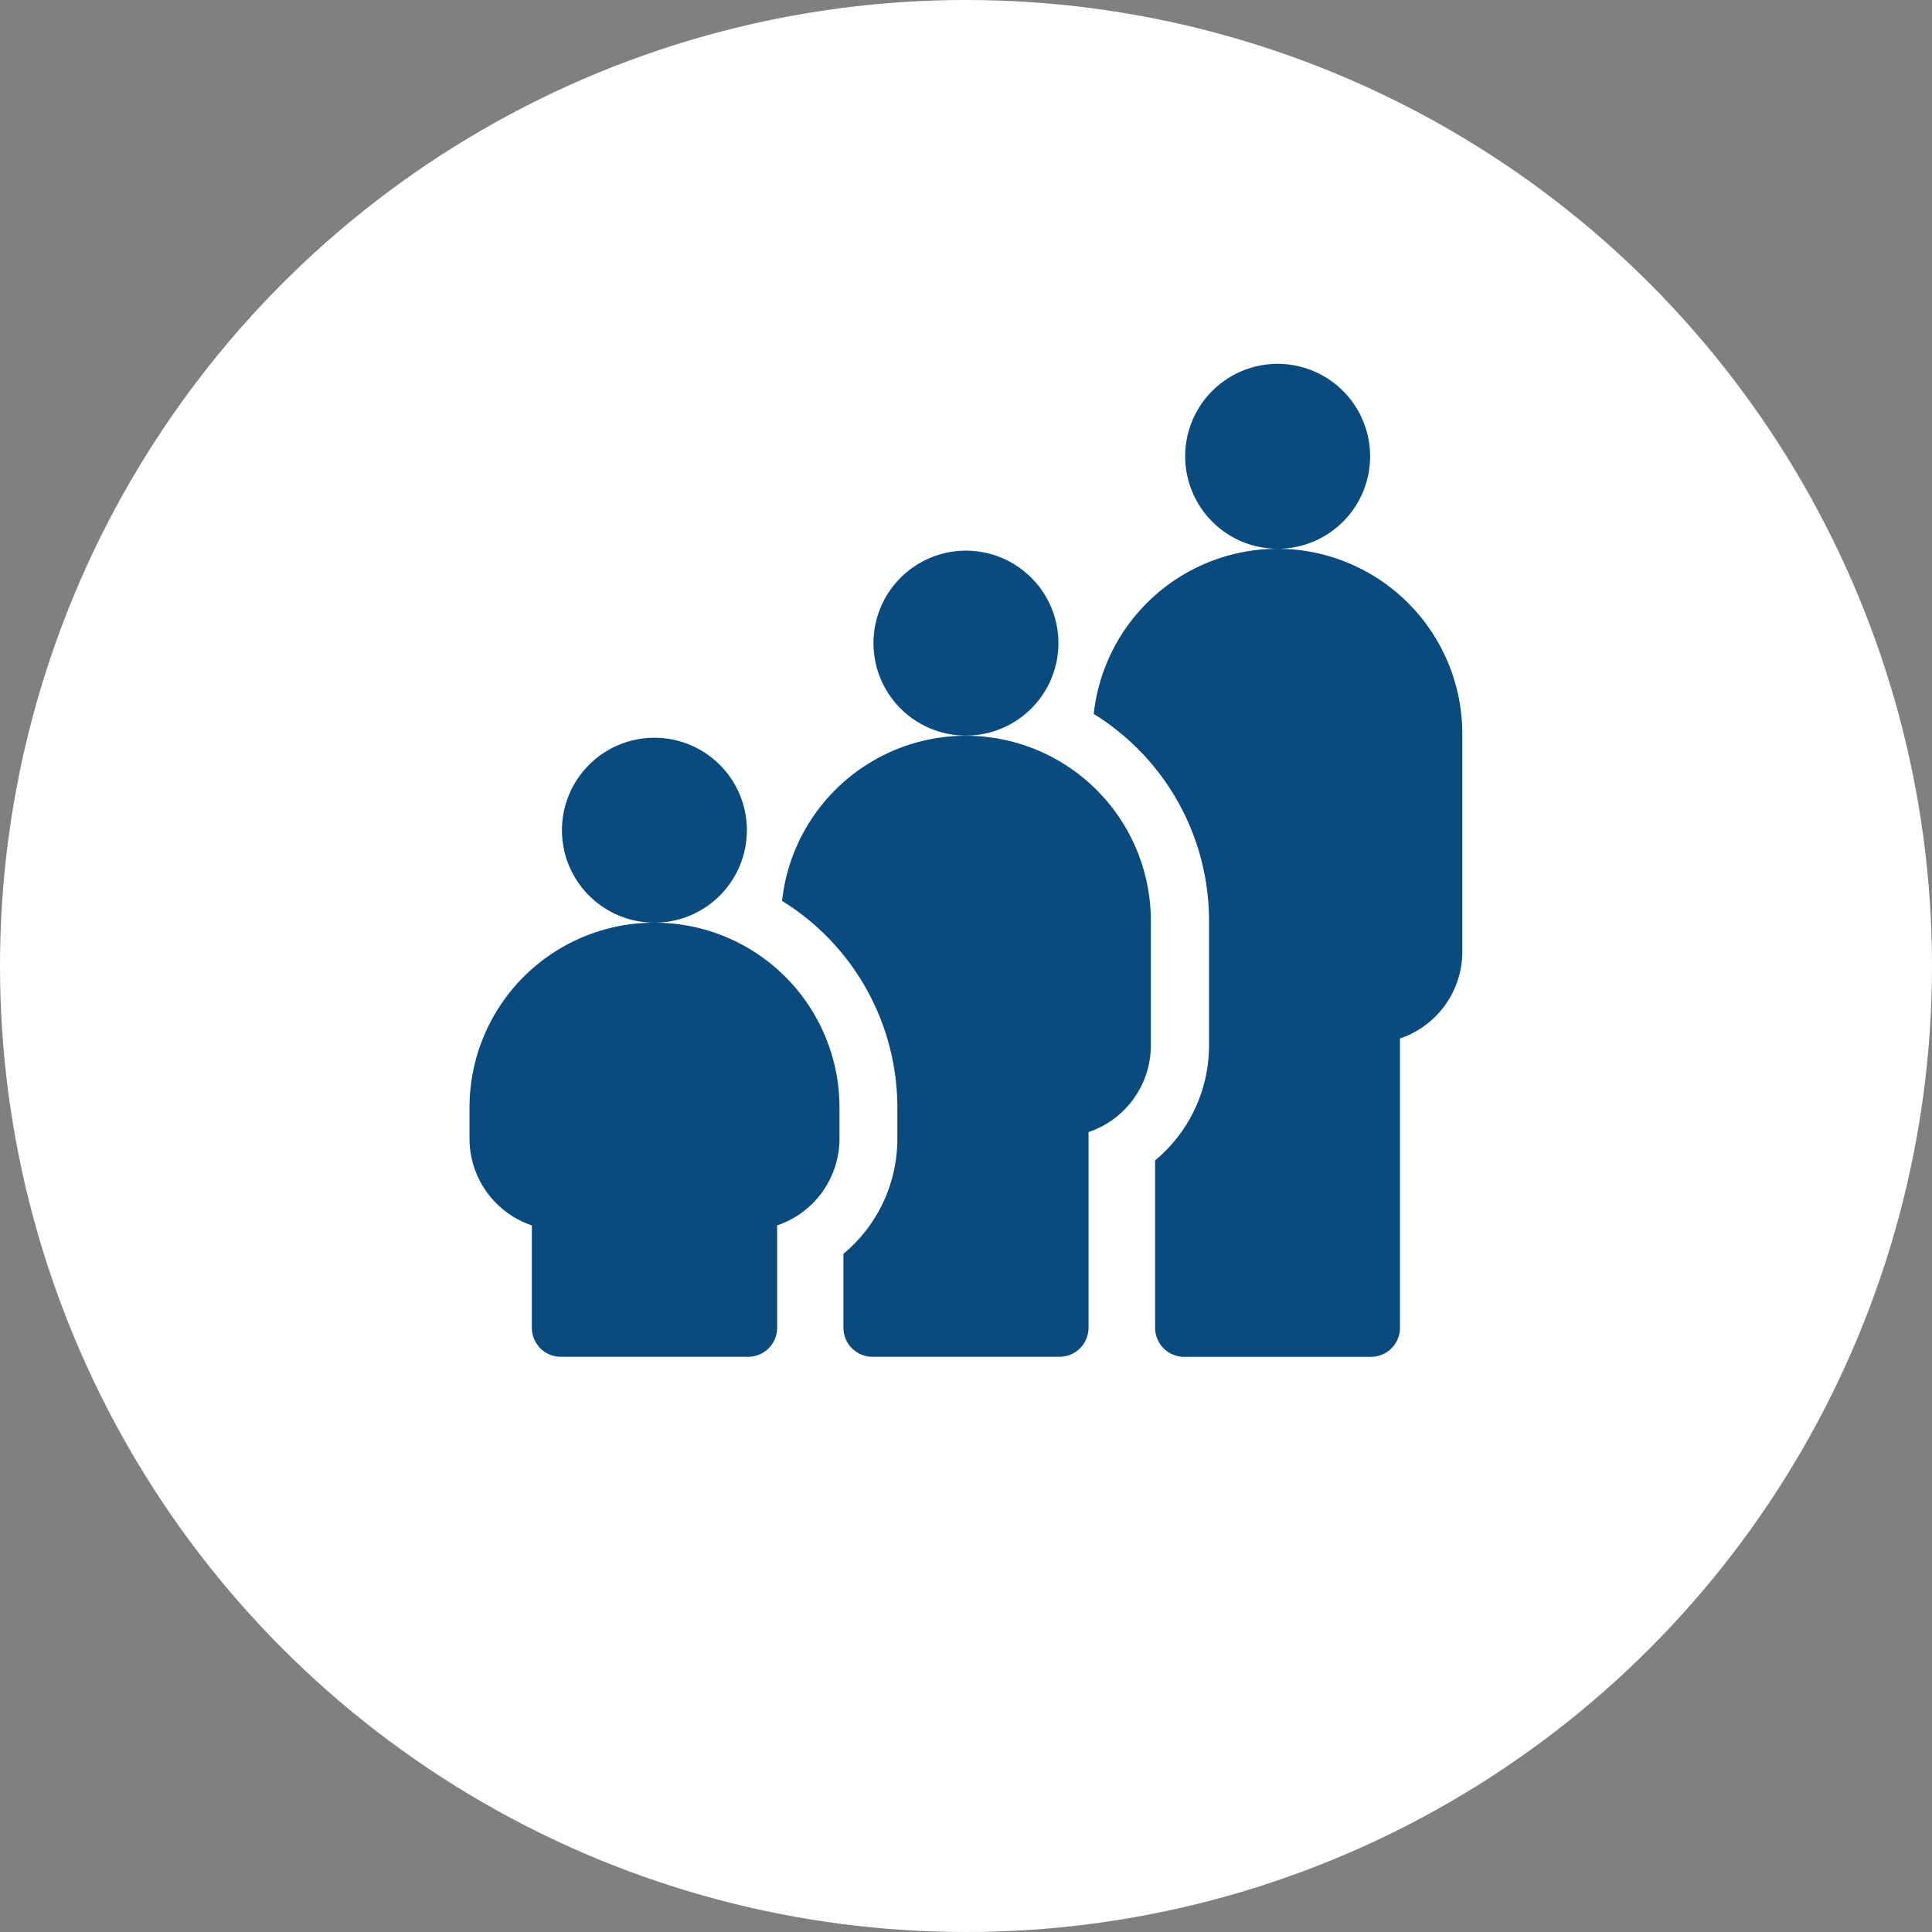 <svg xmlns="http://www.w3.org/2000/svg" width="43" height="43" viewBox="0 0 43 43">
  <rect x="0" y="0" width="43" height="43" fill="#808080" stroke="none"/>
  <g id="Group_8317" data-name="Group 8317" transform="translate(-294 -2717)">
    <g id="Group_7230" data-name="Group 7230" transform="translate(294 2717)">
      <g id="Group_7051" data-name="Group 7051">
        <circle id="Ellipse_106" data-name="Ellipse 106" cx="21.5" cy="21.5" r="21.5" transform="translate(0)" fill="#fff"/>
      </g>
    </g>
    <g id="Age_Group" data-name="Age Group" transform="translate(304.45 2724.957)">
      <path id="Path_26263" data-name="Path 26263" d="M217.623,4.257a4.121,4.121,0,0,0-4.092,3.676,5.411,5.411,0,0,1,2.566,4.6v2.774a3.326,3.326,0,0,1-1.2,2.562v3.726a.647.647,0,0,0,.647.647H219.7a.647.647,0,0,0,.647-.647V15.156a2.038,2.038,0,0,0,1.387-1.929V8.372A4.12,4.12,0,0,0,217.623,4.257Zm0,0A2.058,2.058,0,1,0,215.566,2.2,2.06,2.06,0,0,0,217.623,4.257Zm-4.878,2.1a2.058,2.058,0,1,0-2.057,2.058,2.06,2.06,0,0,0,2.057-2.058Z" transform="translate(-199.638 0)" fill="#094b7f"/>
      <path id="Path_26264" data-name="Path 26264" d="M165.3,191.578a4.121,4.121,0,0,0-4.092,3.676,5.411,5.411,0,0,1,2.566,4.6v.693a3.326,3.326,0,0,1-1.2,2.562v1.645a.647.647,0,0,0,.647.647h4.161a.647.647,0,0,0,.647-.647V200.4a2.038,2.038,0,0,0,1.387-1.929v-2.774A4.12,4.12,0,0,0,165.3,191.578Z" transform="translate(-154.252 -183.16)" fill="#094b7f"/>
      <path id="Path_26265" data-name="Path 26265" d="M4.115,287.978A4.113,4.113,0,0,0,0,292.093v.693a2.038,2.038,0,0,0,1.387,1.929v2.278a.647.647,0,0,0,.647.647H6.2a.647.647,0,0,0,.647-.647v-2.278a2.038,2.038,0,0,0,1.387-1.929v-.693A4.113,4.113,0,0,0,4.115,287.978Z" transform="translate(0 -275.399)" fill="#094b7f"/>
      <path id="Path_26266" data-name="Path 26266" d="M49.724,197.057A2.058,2.058,0,1,0,47.666,195,2.06,2.06,0,0,0,49.724,197.057Z" transform="translate(-45.609 -184.478)" fill="#094b7f"/>
    </g>
  </g>
</svg>
